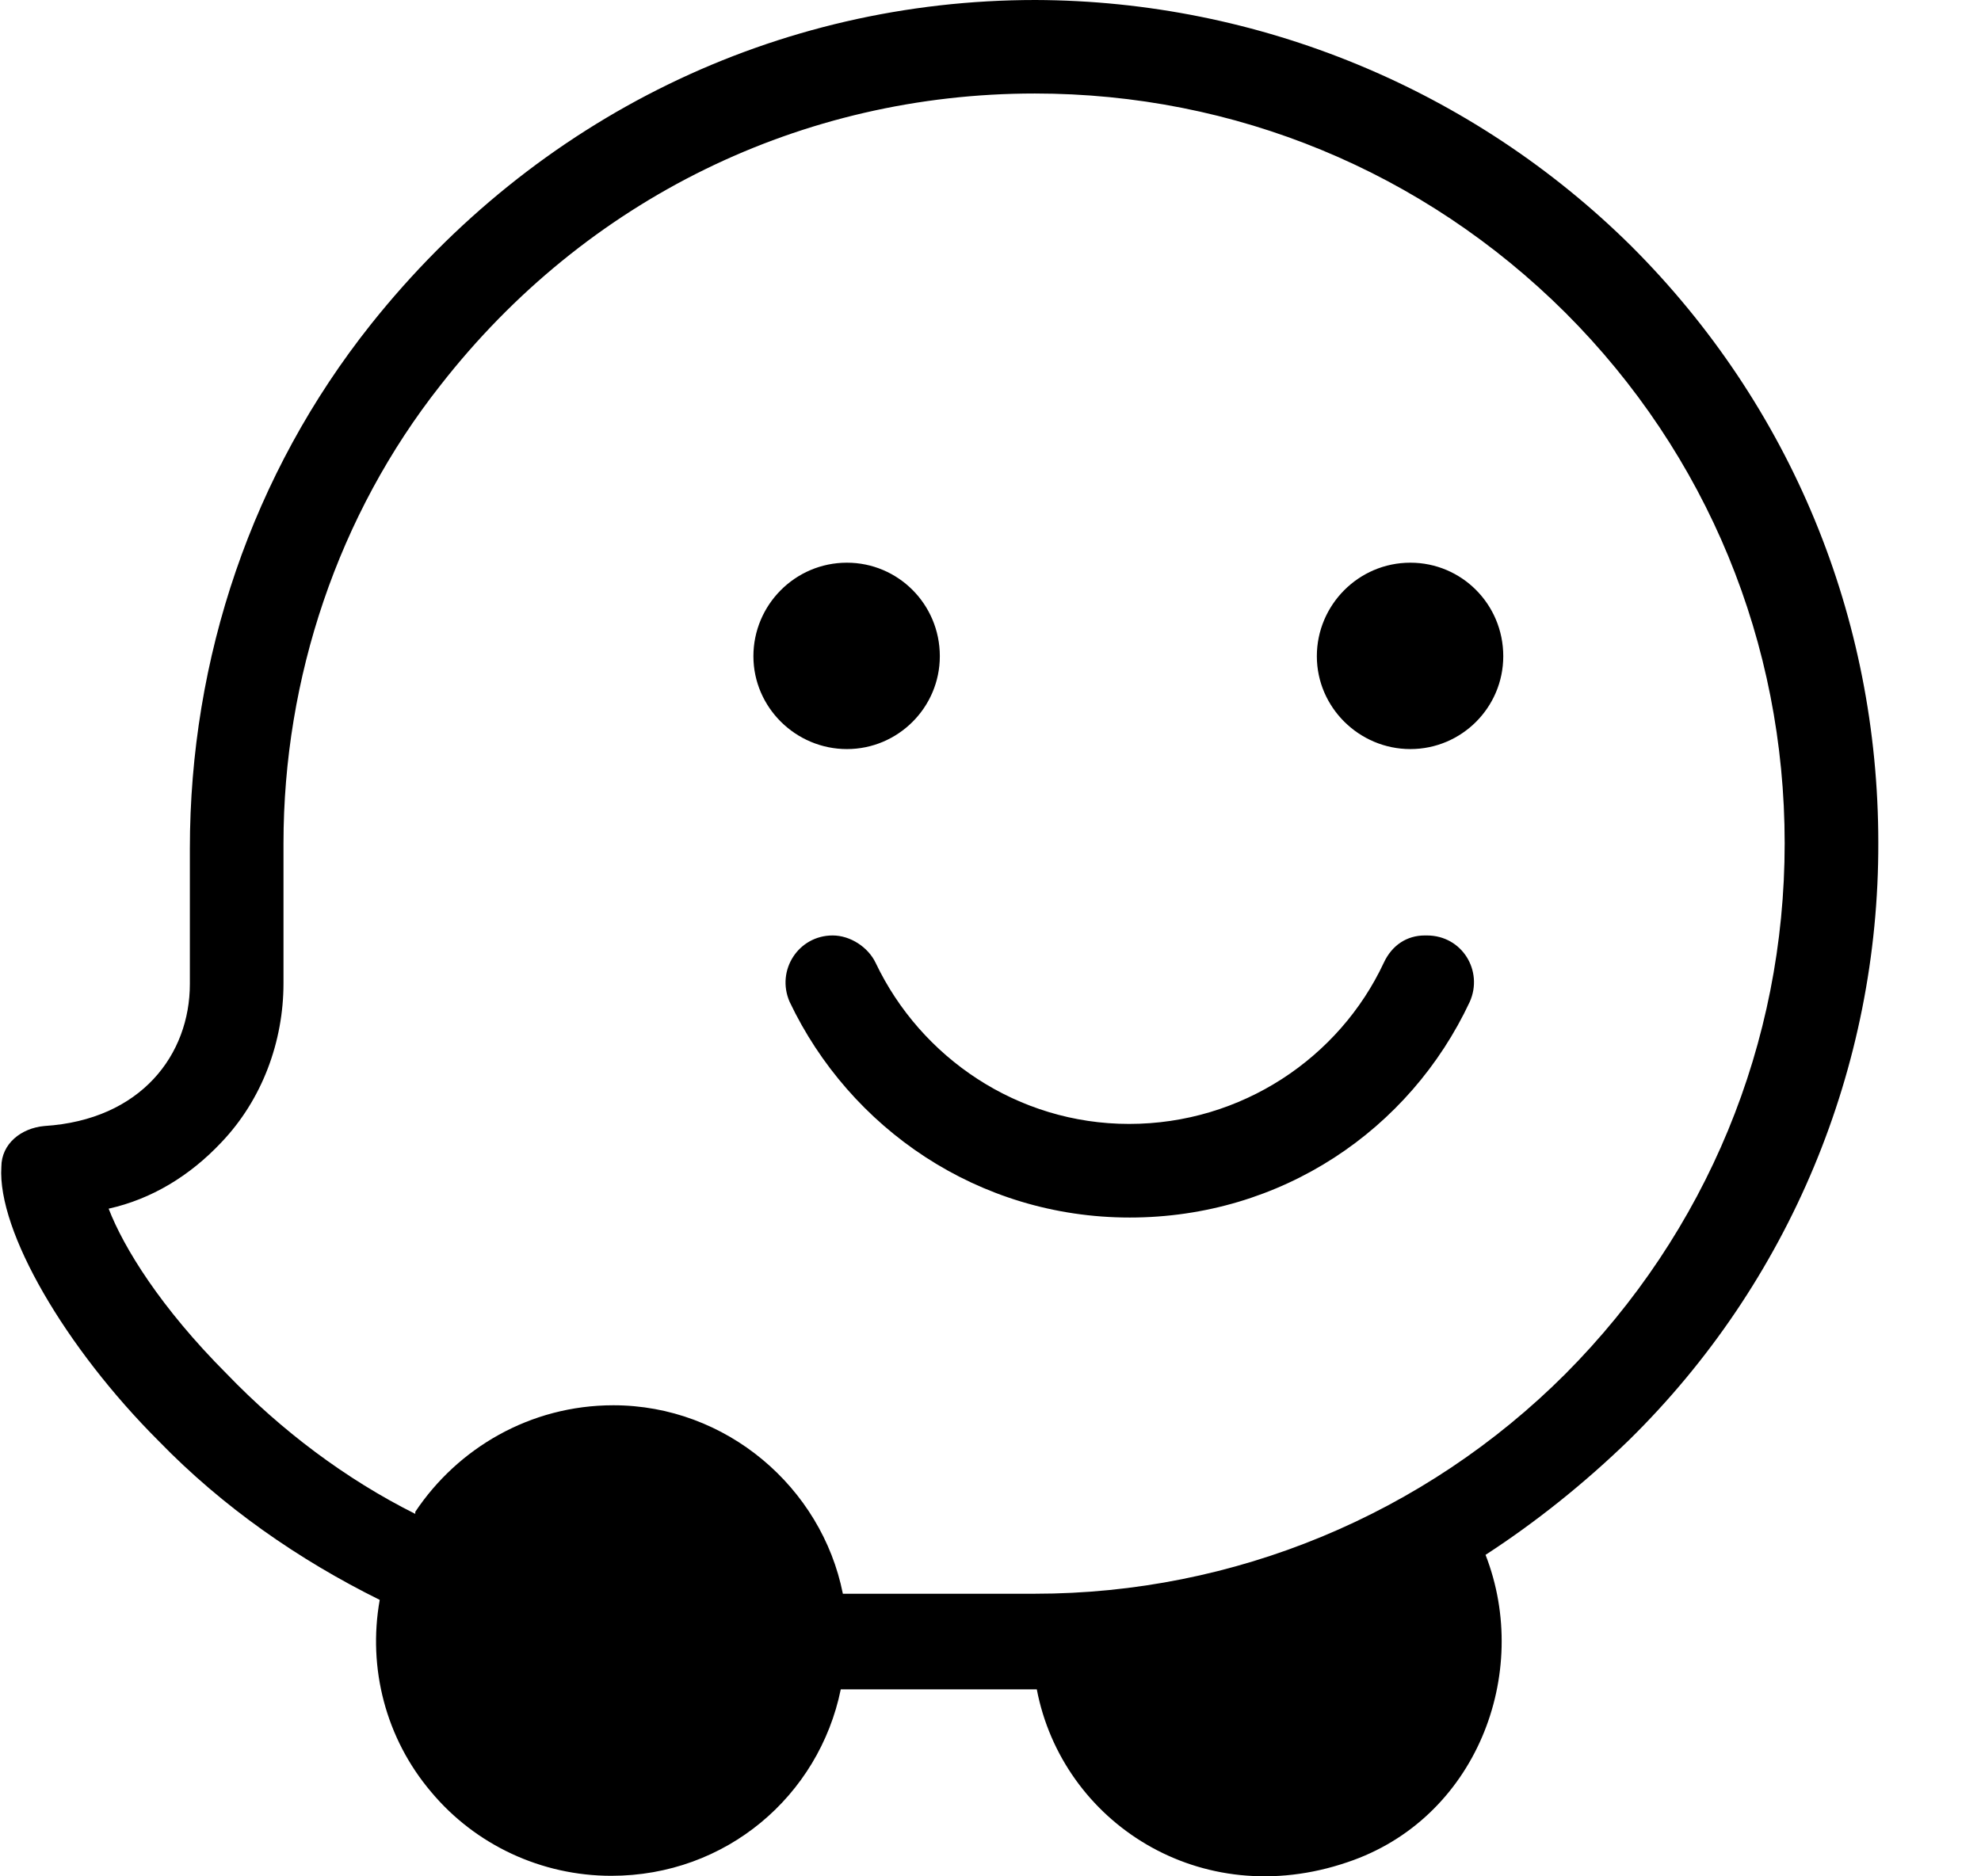 <svg width="19" height="18" viewBox="0 0 19 18" fill="none" xmlns="http://www.w3.org/2000/svg">
<path d="M18.015 8.084C18.015 5.922 17.176 3.891 15.65 2.365C14.13 0.858 12.073 0.007 9.931 0C7.455 0 5.143 1.12 3.557 3.112C2.417 4.546 1.821 6.315 1.821 8.142V9.44C1.821 10.114 1.356 10.743 0.426 10.802C0.203 10.822 0.013 10.972 0.013 11.195C-0.026 11.811 0.629 12.931 1.52 13.822C2.136 14.457 2.863 14.962 3.642 15.348C3.525 16.003 3.701 16.678 4.134 17.189C4.56 17.7 5.195 17.995 5.863 17.995C6.964 17.995 7.855 17.228 8.064 16.206H9.944C10.187 17.477 11.51 18.348 12.925 17.864C14.156 17.451 14.693 16.056 14.248 14.916C14.733 14.601 15.198 14.228 15.624 13.815C17.163 12.302 18.021 10.239 18.015 8.084ZM9.925 15.289H8.084C7.881 14.267 6.964 13.481 5.883 13.481C5.084 13.481 4.389 13.894 3.983 14.503V14.523C3.315 14.189 2.699 13.724 2.175 13.18C1.54 12.544 1.186 11.968 1.042 11.595C1.455 11.503 1.821 11.28 2.123 10.959C2.516 10.547 2.719 9.99 2.719 9.433V8.09C2.719 6.505 3.243 4.939 4.225 3.695C5.621 1.906 7.691 0.897 9.925 0.897C11.844 0.897 13.652 1.644 15.014 3C16.377 4.363 17.117 6.171 17.117 8.09C17.117 10.009 16.37 11.817 15.014 13.18C13.665 14.529 11.837 15.289 9.925 15.289ZM14.418 6.295C14.418 6.786 14.019 7.186 13.527 7.186C13.036 7.186 12.63 6.786 12.63 6.295C12.63 5.804 13.03 5.398 13.527 5.398C14.019 5.398 14.418 5.797 14.418 6.295ZM9.014 6.295C9.014 6.786 8.614 7.186 8.123 7.186C7.632 7.186 7.226 6.786 7.226 6.295C7.226 5.804 7.625 5.398 8.123 5.398C8.614 5.398 9.014 5.797 9.014 6.295ZM8.398 9.236C8.326 9.086 8.156 8.974 7.986 8.974C7.658 8.974 7.442 9.308 7.573 9.61C8.149 10.822 9.381 11.68 10.835 11.68C12.289 11.68 13.521 10.841 14.097 9.61C14.228 9.315 14.025 8.974 13.685 8.974H13.665C13.495 8.974 13.351 9.066 13.272 9.236C12.846 10.147 11.909 10.782 10.829 10.782C9.761 10.782 8.831 10.147 8.398 9.236Z" fill="black"/>
</svg>
